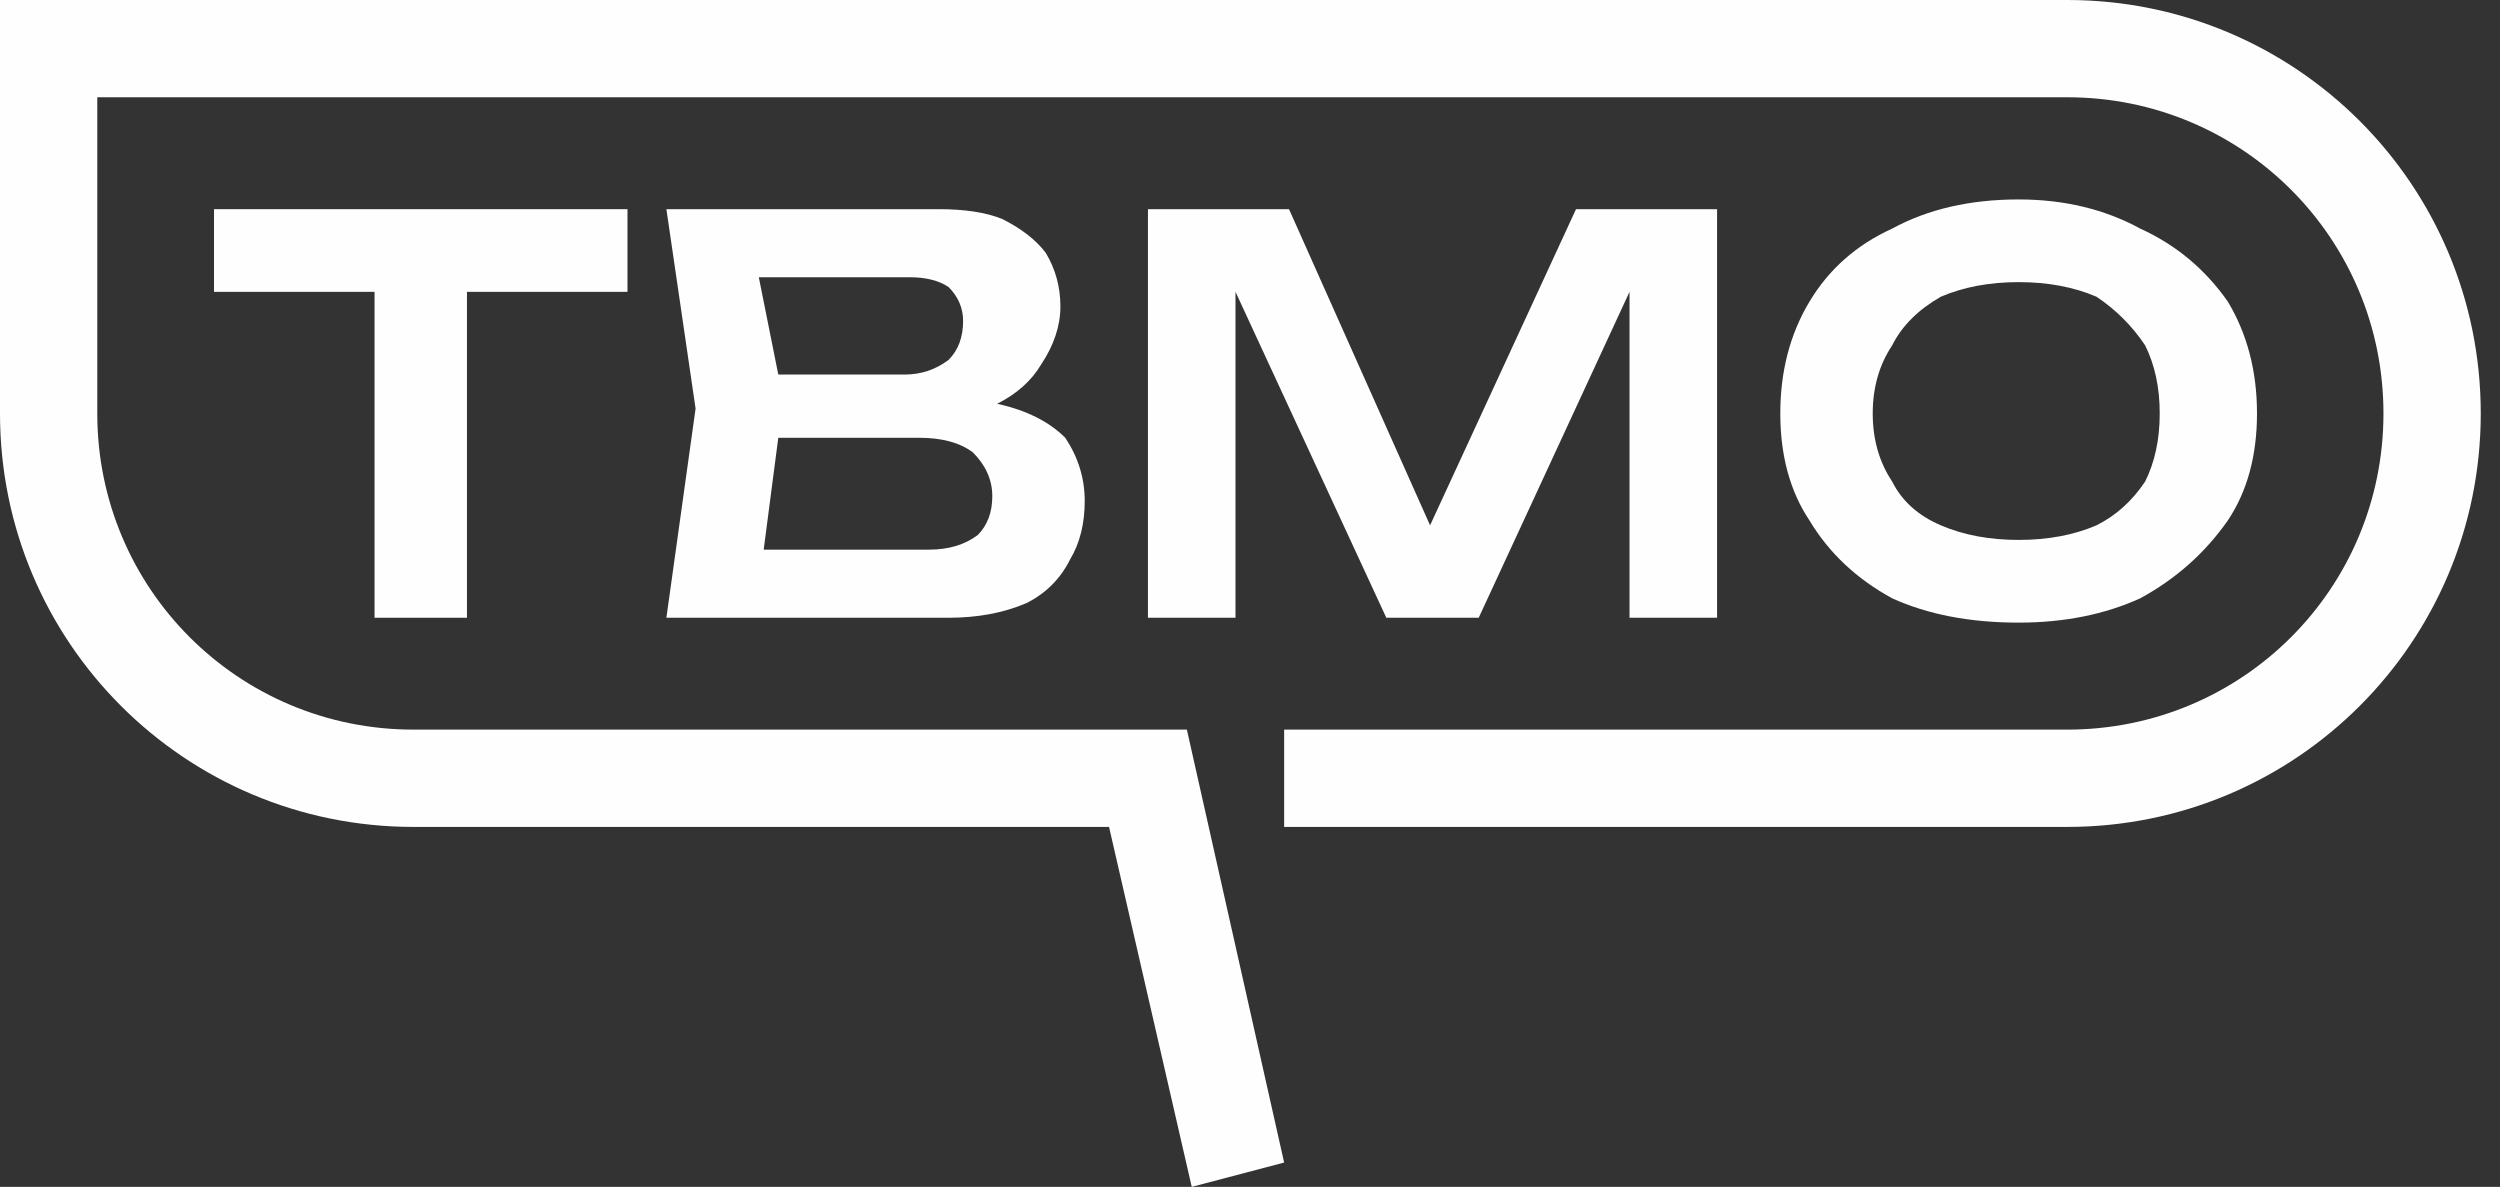 <?xml version="1.0" encoding="UTF-8"?> <svg xmlns="http://www.w3.org/2000/svg" width="99" height="47" viewBox="0 0 99 47" fill="none"><rect x="0" y="0" width="99" height="47" fill="#333333" stroke="none"/> <path d="M47.193 47L43.918 32.746H16.373C7.32 32.746 0 25.426 0 16.373V0H81.865C90.918 0 98.238 7.32 98.238 16.373C98.238 25.426 90.918 32.746 81.865 32.746H50.852V28.893H81.865C88.799 28.893 94.385 23.307 94.385 16.373C94.385 9.439 88.799 3.852 81.865 3.852H3.852V16.373C3.852 23.307 9.439 28.893 16.373 28.893H47L50.852 46.037L47.193 47Z" fill="#FEFEFE"></path> <path d="M8.475 8.283H24.848V11.557H18.492V24.463H14.832V11.557H8.475V8.283Z" fill="#FEFEFE"></path> <path fill-rule="evenodd" clip-rule="evenodd" d="M42.184 17.336C42.698 18.107 42.955 18.941 42.955 19.84C42.955 20.739 42.762 21.51 42.377 22.152C41.992 22.922 41.414 23.5 40.643 23.885C39.745 24.27 38.717 24.463 37.562 24.463H26.389L27.545 16.18L26.389 8.283H37.176C38.203 8.283 39.038 8.411 39.68 8.668C40.451 9.053 41.029 9.503 41.414 10.016C41.799 10.659 41.992 11.365 41.992 12.135C41.992 12.906 41.735 13.676 41.221 14.447C40.836 15.089 40.258 15.602 39.488 15.988C40.643 16.245 41.542 16.694 42.184 17.336ZM36.791 21.766C37.562 21.766 38.203 21.574 38.717 21.189C39.102 20.803 39.295 20.29 39.295 19.648C39.295 19.006 39.038 18.428 38.525 17.914C38.011 17.529 37.305 17.336 36.406 17.336H30.82L30.242 21.766H36.791ZM37.562 11.365C37.176 11.108 36.663 10.979 36.02 10.979H30.049L30.82 14.832H35.828C36.47 14.832 37.048 14.639 37.562 14.254C37.947 13.869 38.139 13.355 38.139 12.713C38.139 12.2 37.947 11.75 37.562 11.365Z" fill="#FEFEFE"></path> <path d="M56.631 20.803L62.41 8.283H67.996V24.463H64.529V11.557L58.557 24.463H54.898L48.926 11.557V24.463H45.459V8.283H51.045L56.631 20.803Z" fill="#FEFEFE"></path> <path fill-rule="evenodd" clip-rule="evenodd" d="M74.93 23.693C73.518 22.922 72.426 21.895 71.656 20.611C70.885 19.455 70.5 18.042 70.5 16.373C70.5 14.704 70.885 13.227 71.656 11.943C72.426 10.659 73.518 9.695 74.93 9.053C76.343 8.283 78.012 7.898 79.939 7.898C81.736 7.898 83.342 8.283 84.754 9.053C86.167 9.695 87.323 10.659 88.221 11.943C88.992 13.227 89.377 14.704 89.377 16.373C89.377 18.042 88.992 19.455 88.221 20.611C87.323 21.895 86.167 22.922 84.754 23.693C83.342 24.335 81.736 24.656 79.939 24.656C78.012 24.656 76.343 24.335 74.93 23.693ZM83.021 20.803C83.791 20.418 84.433 19.84 84.947 19.07C85.332 18.299 85.525 17.4 85.525 16.373C85.525 15.346 85.332 14.447 84.947 13.676C84.433 12.906 83.791 12.264 83.021 11.75C82.122 11.365 81.094 11.172 79.939 11.172C78.783 11.172 77.756 11.365 76.857 11.75C75.958 12.264 75.316 12.906 74.93 13.676C74.417 14.447 74.16 15.346 74.16 16.373C74.16 17.4 74.417 18.299 74.93 19.07C75.316 19.84 75.958 20.418 76.857 20.803C77.756 21.189 78.783 21.381 79.939 21.381C81.094 21.381 82.122 21.189 83.021 20.803Z" fill="#FEFEFE"></path> </svg> 